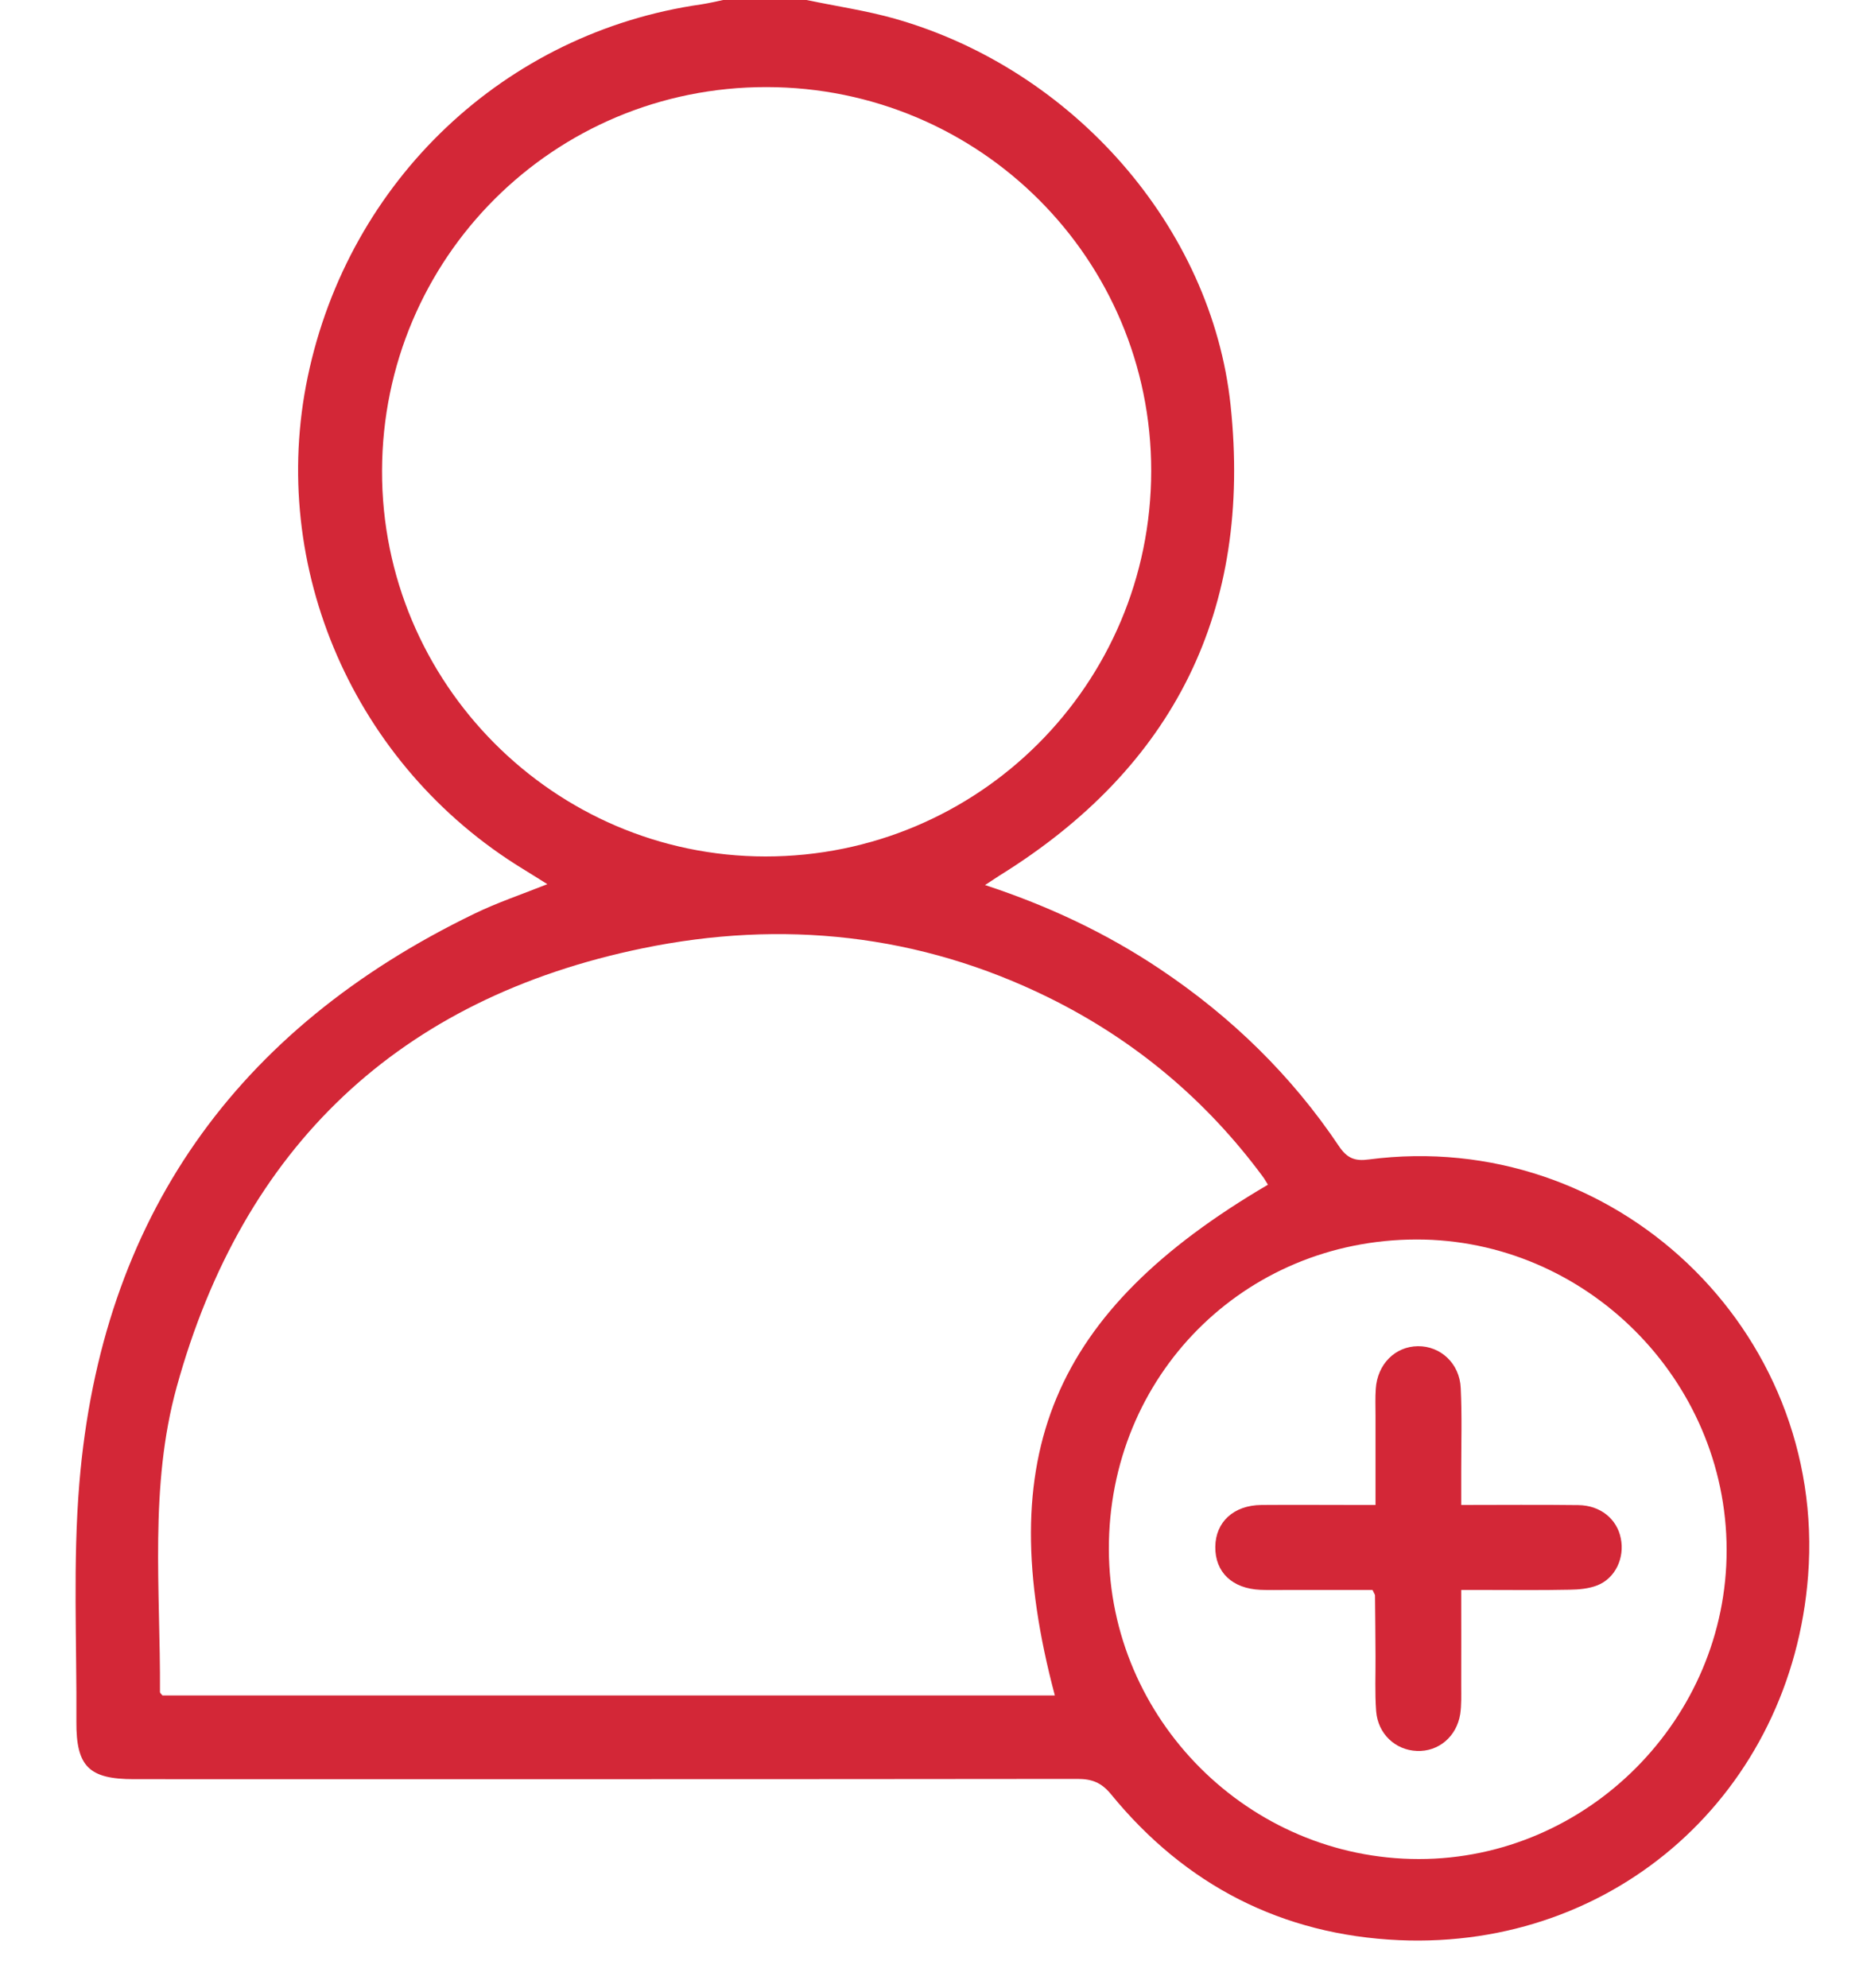 <svg width="15" height="16" viewBox="0 0 15 16" fill="none" xmlns="http://www.w3.org/2000/svg">
<g clip-path="url(#clip0_779_3490)">
<path d="M6.494 0C6.732 0.05 6.974 0.085 7.207 0.151C8.641 0.559 9.756 1.829 9.908 3.261C10.083 4.907 9.458 6.174 8.047 7.048C8.014 7.069 7.981 7.091 7.931 7.124C8.442 7.292 8.907 7.511 9.339 7.8C9.912 8.183 10.398 8.655 10.782 9.228C10.847 9.324 10.911 9.348 11.02 9.333C12.993 9.075 14.71 10.702 14.558 12.683C14.424 14.425 13.012 15.693 11.265 15.617C10.323 15.575 9.544 15.175 8.945 14.442C8.867 14.347 8.79 14.319 8.675 14.319C6.143 14.322 3.61 14.321 1.078 14.321C0.717 14.321 0.613 14.22 0.615 13.859C0.619 13.219 0.586 12.575 0.639 11.938C0.816 9.807 1.898 8.284 3.819 7.355C4.004 7.265 4.201 7.199 4.407 7.117C4.335 7.072 4.272 7.032 4.208 6.993C2.852 6.162 2.156 4.568 2.478 3.032C2.809 1.45 4.068 0.26 5.648 0.035C5.706 0.026 5.765 0.012 5.823 0C6.047 0 6.271 0 6.494 0ZM8.493 13.647C7.981 11.72 8.471 10.555 10.209 9.536C10.195 9.515 10.184 9.493 10.169 9.473C9.711 8.853 9.135 8.371 8.444 8.03C7.401 7.516 6.296 7.402 5.175 7.633C3.215 8.036 1.957 9.23 1.423 11.163C1.2 11.968 1.293 12.798 1.288 13.62C1.288 13.627 1.298 13.635 1.308 13.647H8.493H8.493ZM6.172 0.701C4.46 0.699 3.08 2.075 3.076 3.79C3.072 5.497 4.462 6.893 6.163 6.894C7.88 6.894 9.267 5.508 9.269 3.791C9.27 2.084 7.887 0.703 6.172 0.701ZM11.424 14.964C12.782 14.964 13.905 13.835 13.902 12.473C13.899 11.105 12.769 9.976 11.405 9.977C10.014 9.979 8.925 11.076 8.928 12.471C8.932 13.841 10.056 14.964 11.424 14.964V14.964Z" fill="#D32737"/>
<path d="M11.766 12.114C12.09 12.114 12.399 12.111 12.708 12.115C12.885 12.117 13.019 12.226 13.05 12.383C13.082 12.539 13.007 12.703 12.861 12.761C12.792 12.788 12.713 12.795 12.638 12.796C12.404 12.801 12.17 12.798 11.936 12.798C11.887 12.798 11.836 12.798 11.765 12.798C11.765 13.065 11.766 13.317 11.765 13.569C11.765 13.645 11.768 13.722 11.757 13.797C11.728 13.98 11.581 14.101 11.408 14.094C11.235 14.087 11.094 13.957 11.08 13.773C11.069 13.626 11.076 13.478 11.075 13.331C11.074 13.168 11.073 13.006 11.071 12.843C11.071 12.834 11.063 12.825 11.051 12.798C10.827 12.798 10.594 12.798 10.361 12.798C10.29 12.798 10.219 12.8 10.148 12.797C9.921 12.787 9.783 12.655 9.785 12.451C9.787 12.251 9.933 12.116 10.156 12.114C10.411 12.112 10.665 12.114 10.919 12.114C10.964 12.114 11.009 12.114 11.075 12.114C11.075 11.867 11.075 11.63 11.075 11.393C11.075 11.322 11.072 11.251 11.077 11.18C11.09 10.98 11.233 10.838 11.416 10.836C11.598 10.834 11.752 10.974 11.761 11.172C11.772 11.396 11.765 11.62 11.765 11.843C11.765 11.928 11.765 12.013 11.765 12.114H11.766Z" fill="#D32737"/>
</g>
<defs>
<clipPath id="clip0_779_3490">
<rect width="13.959" height="15.62" fill="white" transform="translate(0.607)"/>
</clipPath>
</defs>
</svg>
